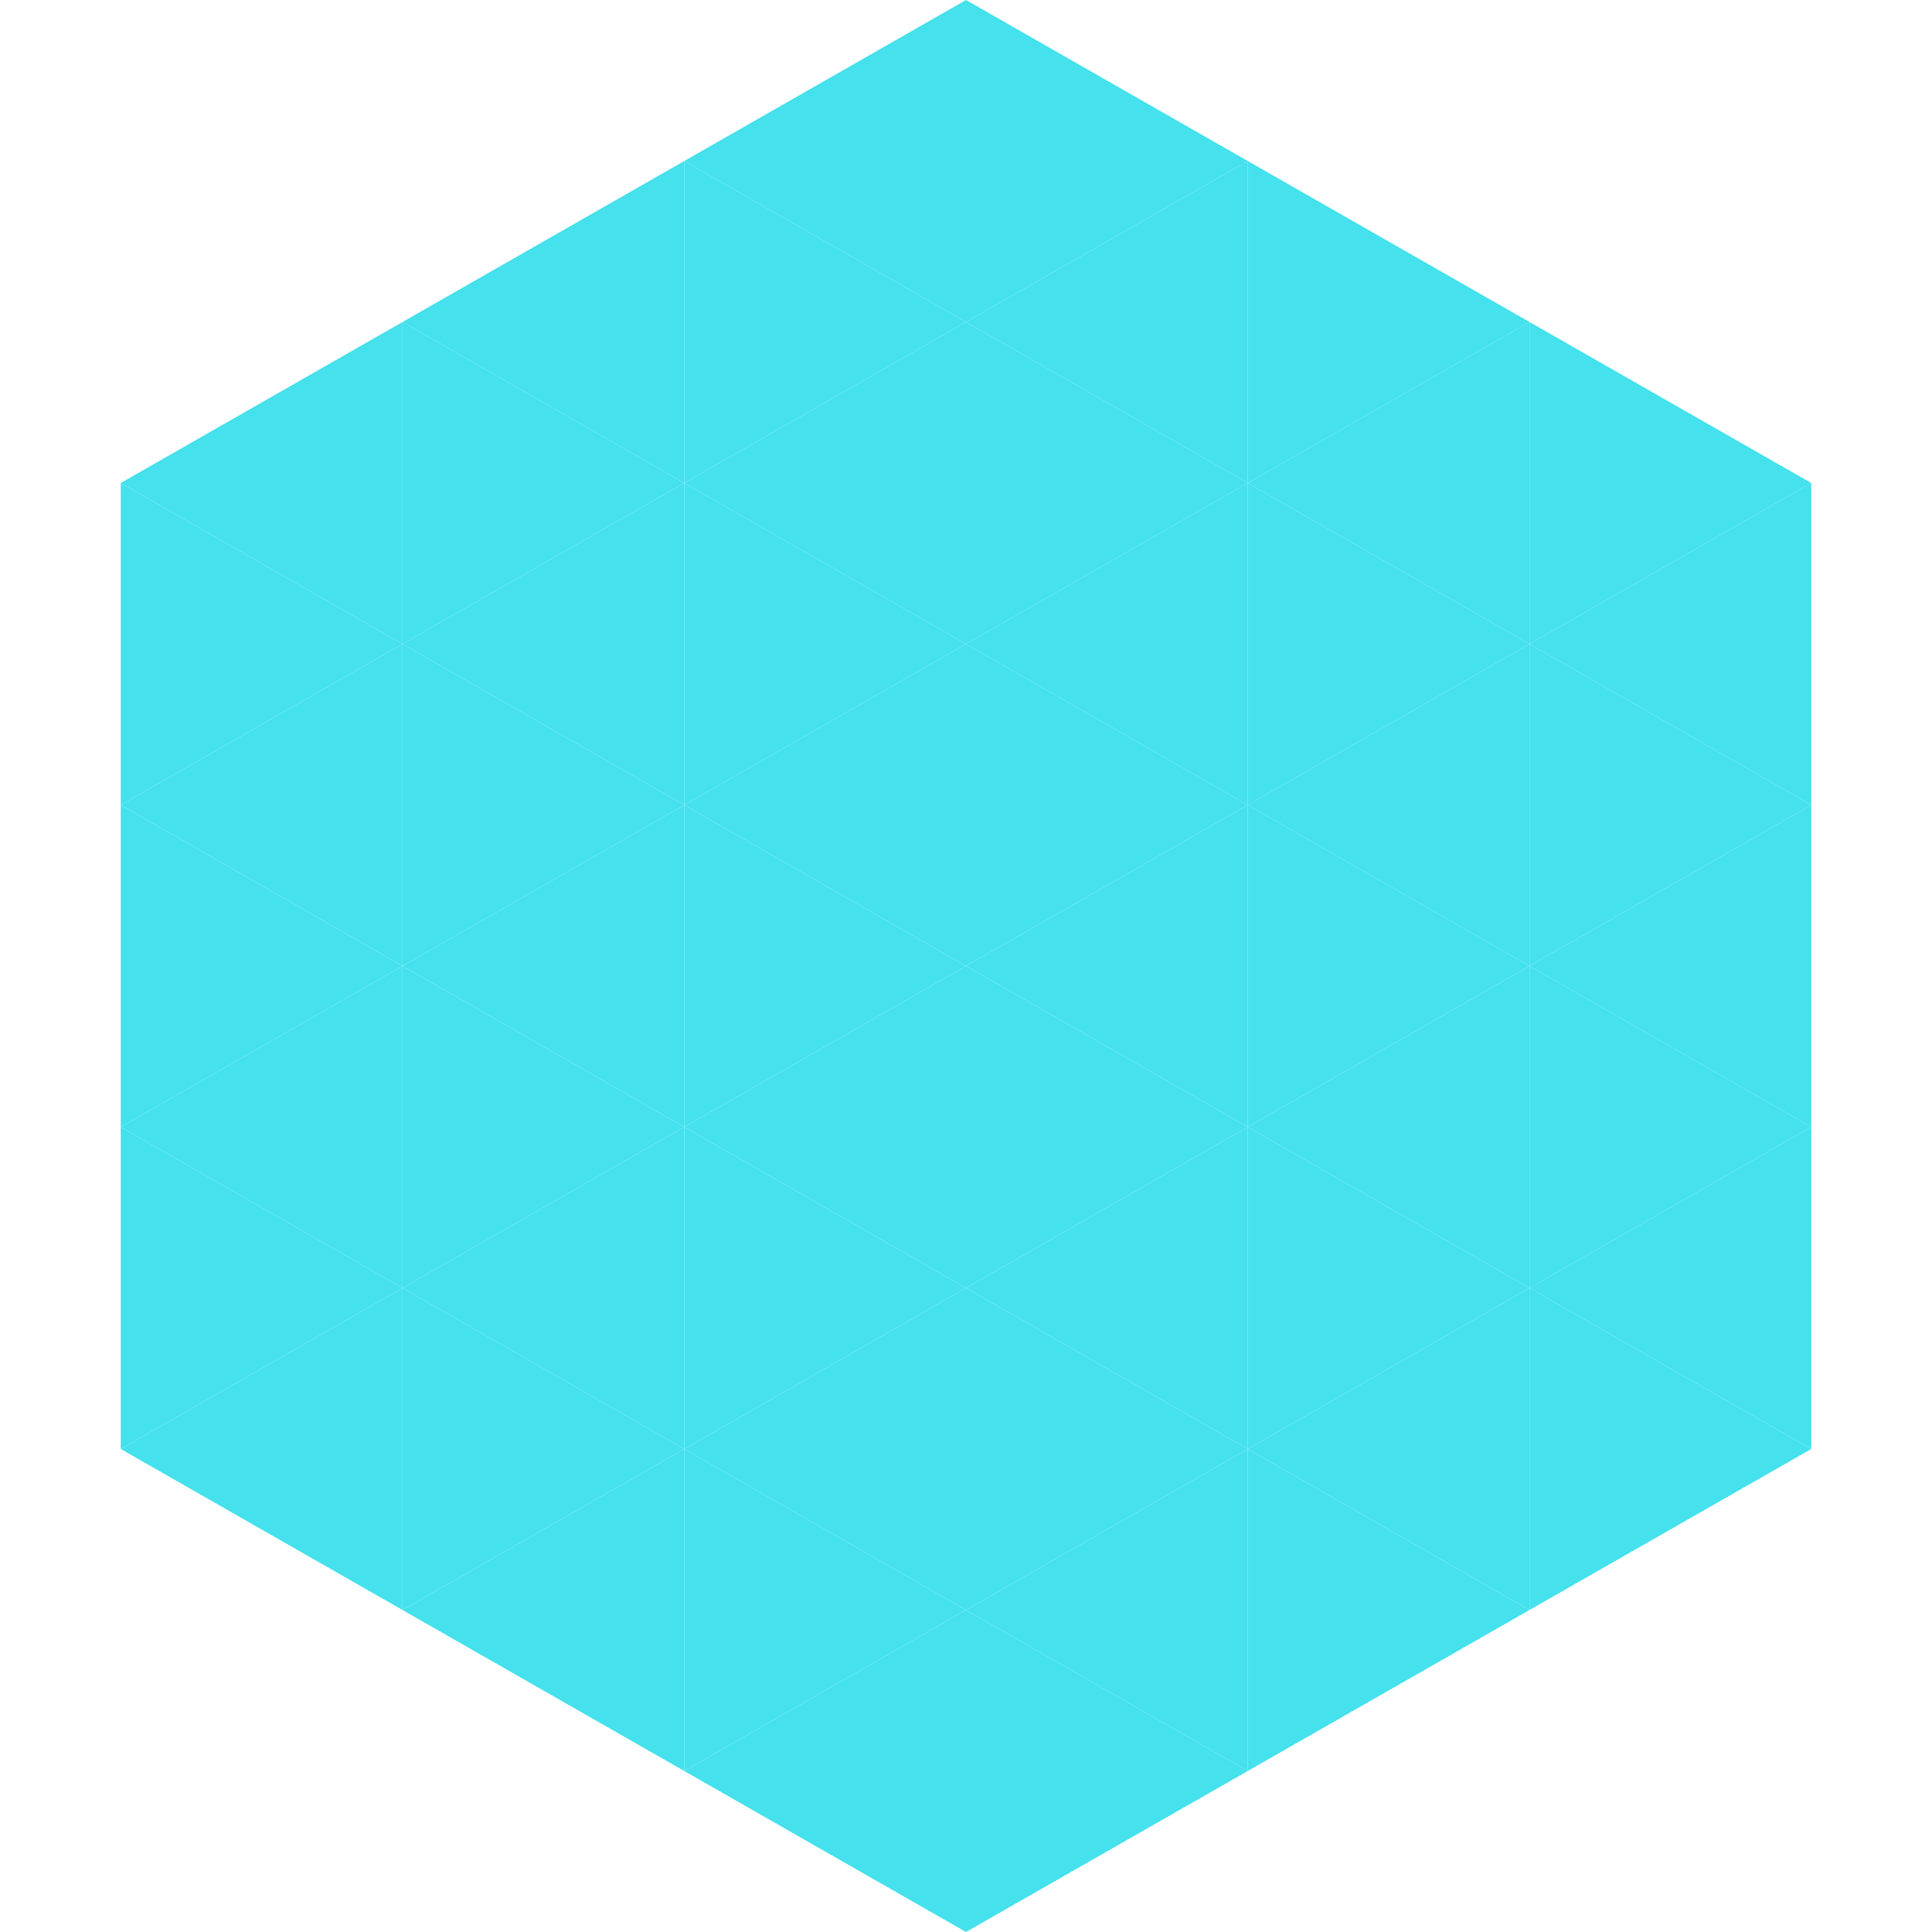 <?xml version="1.0"?>
<!-- Generated by SVGo -->
<svg width="240" height="240"
     xmlns="http://www.w3.org/2000/svg"
     xmlns:xlink="http://www.w3.org/1999/xlink">
<polygon points="50,40 15,60 50,80" style="fill:rgb(69,225,237)" />
<polygon points="190,40 225,60 190,80" style="fill:rgb(69,225,237)" />
<polygon points="15,60 50,80 15,100" style="fill:rgb(69,225,237)" />
<polygon points="225,60 190,80 225,100" style="fill:rgb(69,225,237)" />
<polygon points="50,80 15,100 50,120" style="fill:rgb(69,225,237)" />
<polygon points="190,80 225,100 190,120" style="fill:rgb(69,225,237)" />
<polygon points="15,100 50,120 15,140" style="fill:rgb(69,225,237)" />
<polygon points="225,100 190,120 225,140" style="fill:rgb(69,225,237)" />
<polygon points="50,120 15,140 50,160" style="fill:rgb(69,225,237)" />
<polygon points="190,120 225,140 190,160" style="fill:rgb(69,225,237)" />
<polygon points="15,140 50,160 15,180" style="fill:rgb(69,225,237)" />
<polygon points="225,140 190,160 225,180" style="fill:rgb(69,225,237)" />
<polygon points="50,160 15,180 50,200" style="fill:rgb(69,225,237)" />
<polygon points="190,160 225,180 190,200" style="fill:rgb(69,225,237)" />
<polygon points="15,180 50,200 15,220" style="fill:rgb(255,255,255); fill-opacity:0" />
<polygon points="225,180 190,200 225,220" style="fill:rgb(255,255,255); fill-opacity:0" />
<polygon points="50,0 85,20 50,40" style="fill:rgb(255,255,255); fill-opacity:0" />
<polygon points="190,0 155,20 190,40" style="fill:rgb(255,255,255); fill-opacity:0" />
<polygon points="85,20 50,40 85,60" style="fill:rgb(69,225,237)" />
<polygon points="155,20 190,40 155,60" style="fill:rgb(69,225,237)" />
<polygon points="50,40 85,60 50,80" style="fill:rgb(69,225,237)" />
<polygon points="190,40 155,60 190,80" style="fill:rgb(69,225,237)" />
<polygon points="85,60 50,80 85,100" style="fill:rgb(69,225,237)" />
<polygon points="155,60 190,80 155,100" style="fill:rgb(69,225,237)" />
<polygon points="50,80 85,100 50,120" style="fill:rgb(69,225,237)" />
<polygon points="190,80 155,100 190,120" style="fill:rgb(69,225,237)" />
<polygon points="85,100 50,120 85,140" style="fill:rgb(69,225,237)" />
<polygon points="155,100 190,120 155,140" style="fill:rgb(69,225,237)" />
<polygon points="50,120 85,140 50,160" style="fill:rgb(69,225,237)" />
<polygon points="190,120 155,140 190,160" style="fill:rgb(69,225,237)" />
<polygon points="85,140 50,160 85,180" style="fill:rgb(69,225,237)" />
<polygon points="155,140 190,160 155,180" style="fill:rgb(69,225,237)" />
<polygon points="50,160 85,180 50,200" style="fill:rgb(69,225,237)" />
<polygon points="190,160 155,180 190,200" style="fill:rgb(69,225,237)" />
<polygon points="85,180 50,200 85,220" style="fill:rgb(69,225,237)" />
<polygon points="155,180 190,200 155,220" style="fill:rgb(69,225,237)" />
<polygon points="120,0 85,20 120,40" style="fill:rgb(69,225,237)" />
<polygon points="120,0 155,20 120,40" style="fill:rgb(69,225,237)" />
<polygon points="85,20 120,40 85,60" style="fill:rgb(69,225,237)" />
<polygon points="155,20 120,40 155,60" style="fill:rgb(69,225,237)" />
<polygon points="120,40 85,60 120,80" style="fill:rgb(69,225,237)" />
<polygon points="120,40 155,60 120,80" style="fill:rgb(69,225,237)" />
<polygon points="85,60 120,80 85,100" style="fill:rgb(69,225,237)" />
<polygon points="155,60 120,80 155,100" style="fill:rgb(69,225,237)" />
<polygon points="120,80 85,100 120,120" style="fill:rgb(69,225,237)" />
<polygon points="120,80 155,100 120,120" style="fill:rgb(69,225,237)" />
<polygon points="85,100 120,120 85,140" style="fill:rgb(69,225,237)" />
<polygon points="155,100 120,120 155,140" style="fill:rgb(69,225,237)" />
<polygon points="120,120 85,140 120,160" style="fill:rgb(69,225,237)" />
<polygon points="120,120 155,140 120,160" style="fill:rgb(69,225,237)" />
<polygon points="85,140 120,160 85,180" style="fill:rgb(69,225,237)" />
<polygon points="155,140 120,160 155,180" style="fill:rgb(69,225,237)" />
<polygon points="120,160 85,180 120,200" style="fill:rgb(69,225,237)" />
<polygon points="120,160 155,180 120,200" style="fill:rgb(69,225,237)" />
<polygon points="85,180 120,200 85,220" style="fill:rgb(69,225,237)" />
<polygon points="155,180 120,200 155,220" style="fill:rgb(69,225,237)" />
<polygon points="120,200 85,220 120,240" style="fill:rgb(69,225,237)" />
<polygon points="120,200 155,220 120,240" style="fill:rgb(69,225,237)" />
<polygon points="85,220 120,240 85,260" style="fill:rgb(255,255,255); fill-opacity:0" />
<polygon points="155,220 120,240 155,260" style="fill:rgb(255,255,255); fill-opacity:0" />
</svg>
